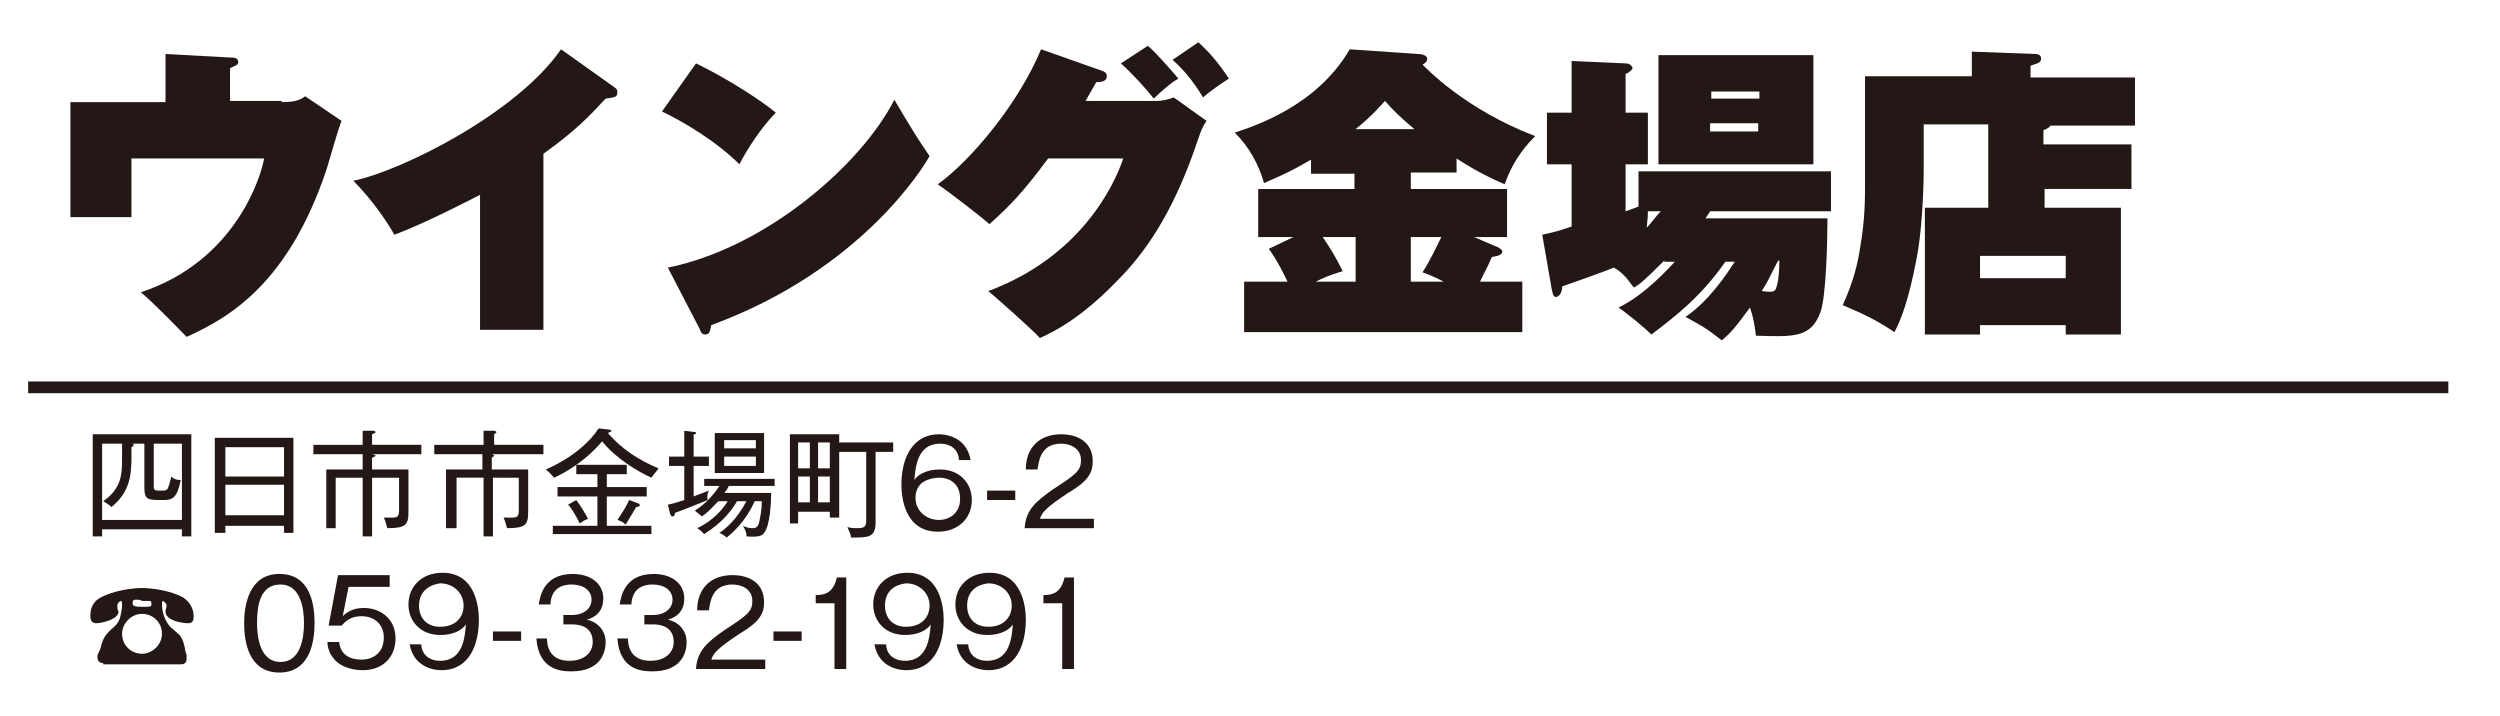 <?xml version="1.0" encoding="utf-8"?>
<!-- Generator: Adobe Illustrator 22.1.0, SVG Export Plug-In . SVG Version: 6.00 Build 0)  -->
<svg version="1.1" id="レイヤー_1" xmlns="http://www.w3.org/2000/svg" xmlns:xlink="http://www.w3.org/1999/xlink" x="0px"
	 y="0px" viewBox="0 0 213 61" style="enable-background:new 0 0 213 61;" xml:space="preserve">
<style type="text/css">
	.st0{fill:#FFFFFF;}
	.st1{fill:#231815;}
	.st2{fill:none;stroke:#231815;stroke-miterlimit:10;}
</style>
<g>
	<rect y="0" class="st0" width="213" height="61"/>
	<g>
		<g>
			<path class="st1" d="M24,8.7c1.2,0,1.6-0.2,2-0.5l3.1,2.1c-0.3,0.7-1.1,3.6-1.3,4.2c-3.2,9.5-8.1,12.5-11.9,14.2
				c-0.4-0.4-2.7-2.8-3.9-3.8c8.2-2.7,10.3-10.1,10.5-11.4H11.2v5H6V8.7h8.1V4.6l5.5,0.3c0.3,0,0.7,0,0.7,0.4c0,0.2-0.2,0.3-0.7,0.5
				v2.8H24z"/>
			<path class="st1" d="M46.5,28.1h-5.6V16.6c-0.4,0.2-4.6,2.4-7.3,3.4c-0.5-0.9-1.8-2.9-3.5-4.6C34.1,14.6,44,9.7,47.8,4.2l4.5,3.2
				c0.3,0.2,0.3,0.3,0.3,0.5c0,0.4-0.3,0.4-1,0.5c-1.3,1.4-2.5,2.7-5.3,4.7V28.1z"/>
			<path class="st1" d="M59.3,5.4c2.7,1.3,5.6,3.2,6.8,4.2C65,10.7,63.7,12.6,63,14c-2-2-4.9-3.7-6.6-4.5L59.3,5.4z M56.9,22.8
				c8.4-1.7,16.5-8.8,19.3-14.3c1.3,2.2,1.9,3.2,3,4.8c-0.5,0.9-5.8,9.7-18.6,14.4c-0.1,0.4-0.1,0.8-0.5,0.8c-0.3,0-0.4-0.2-0.5-0.5
				L56.9,22.8z"/>
			<path class="st1" d="M98.5,8.6c0.5,0,1-0.1,1.5-0.3l2.8,2c-0.3,0.4-0.5,0.9-0.7,1.5c-1.9,5.7-4.1,9.2-6.6,11.8
				c-2,2.1-4.2,4-6.9,5.2c-0.3-0.4-4-3.7-4.4-4c7.8-2.9,10.7-8.9,11.5-11.3h-6.4c-2,2.7-3.1,3.9-5,5.6c-0.9-0.8-3.4-2.7-4.4-3.4
				c2.8-2,6.9-6.9,8.8-11.5l5.1,1.8c0.3,0.1,0.5,0.2,0.5,0.5c0,0.4-0.4,0.5-0.9,0.5c-0.5,0.9-0.7,1.2-0.9,1.6H98.5z M97.8,3.9
				c0.8,0.7,2,2.1,2.6,2.8c-0.6,0.3-1.7,1.3-2.1,1.7c-0.7-0.9-1.9-2.2-2.8-3L97.8,3.9z M102.1,3.6c1,0.9,1.9,2,2.6,3.1
				c-0.8,0.5-1.9,1.3-2.2,1.6c-0.9-1.5-1.8-2.5-2.6-3.2L102.1,3.6z"/>
			<path class="st1" d="M120.2,16.1h8.2v4.1h-2.8l2.1,0.9c0.1,0.1,0.3,0.2,0.3,0.3c0,0.3-0.3,0.4-0.9,0.5c-0.4,1-0.7,1.4-1,2.1h3.6
				v4.3H106V24h3.7c-0.3-0.6-0.8-1.7-1.6-2.8l2.1-1h-3v-4.1h8.2v-1.3h-3.7v-1.2c-2.2,1.3-3.4,1.7-4,2c-0.5-1.7-1.3-3.1-2.5-4.3
				c1.8-0.6,7-2.3,9.8-7.1l5.8,0.4c0.3,0,0.8,0.1,0.8,0.4c0,0.1,0,0.3-0.4,0.5c0.3,0.3,3.6,3.8,9.6,6.1c-0.5,0.5-1.8,1.8-2.6,4.1
				c-2.1-0.9-3.5-1.8-4.1-2.2v1.2h-3.9V16.1z M115.5,20.2h-2.8c0.6,0.9,1,1.5,1.7,2.9c-1.3,0.4-1.7,0.6-2.3,0.9h3.4V20.2z M120.5,11
				c-1.3-1.1-1.8-1.6-2.5-2.4c-0.1,0.1-1,1.2-2.5,2.4H120.5z M120.2,24h2.8c-0.4-0.2-0.7-0.4-1.8-0.8c0.7-1.1,1.2-2.2,1.6-3h-2.6V24
				z"/>
			<path class="st1" d="M141.8,22.2c-1.8,1.8-2.2,2.1-2.6,2.3c-0.4-0.5-0.8-1.2-1.7-1.7c-0.7,0.3-3.8,1.4-4.4,1.6
				c0,0.7-0.4,0.9-0.5,0.9c-0.3,0-0.3-0.3-0.4-0.7l-0.8-4.6c1.4-0.3,1.9-0.5,2.5-0.7V14h-2.1V9.6h2.1V5.2l4.6,0.2
				c0.5,0,0.6,0.4,0.6,0.4c0,0.1-0.3,0.4-0.6,0.5v3.3h1.9V14h-1.9v4c0.6-0.2,0.8-0.3,1.1-0.4v-3H156V18h-10.3
				c-0.1,0.2-0.2,0.3-0.4,0.6h10.4c0,1.7-0.1,6.7-0.6,8c-0.8,2.2-2.3,2.1-5.5,2c-0.1-0.9-0.2-1.5-0.5-2.4c-1.4,1.9-1.6,2.1-2.4,2.8
				c-1.4-1.1-1.8-1.3-3.1-2c1.2-0.8,2.6-2.2,4.2-4.7h-0.8c-2.1,3-4.2,4.6-6.3,6.2c-0.6-0.6-2.2-1.9-2.8-2.3c2.3-1.1,4.3-3.4,4.8-3.9
				H141.8z M140.4,18c0,0.3,0,0.5-0.1,1.4c0.4-0.4,0.8-1,1.2-1.4H140.4z M154.5,14h-13.2V4.7h13.2V14z M149.9,8.5V7.8h-4.1v0.6
				H149.9z M145.7,10.5v0.7h4.1v-0.7H145.7z M151.5,22.2c-0.7,1.3-0.7,1.5-1.4,2.6c0.8,0.1,1.1,0.1,1.2-0.2c0.1-0.2,0.3-0.9,0.3-2.4
				H151.5z"/>
			<path class="st1" d="M181.6,12.2v3.9h-7.4v1.6h6.5v10.8H176v-0.8h-7.3v0.8H164V17.7h5.4v-7.1h-5.5v3.8c0,2.2-0.2,5.6-0.6,7.6
				c-0.7,3.7-1.4,5.4-1.9,6.3c-1.3-0.9-2.5-1.5-4.4-2.3c1-2.2,1.3-3.7,1.5-5c0.4-2.3,0.4-4.1,0.4-5.3V6.5h9.1V4.4l5.4,0.2
				c0.4,0,0.5,0.2,0.5,0.4c0,0.4-0.4,0.4-0.9,0.6v1h8.9v4.1h-7.2c-0.1,0.2-0.4,0.3-0.6,0.4v1.2H181.6z M168.7,23.7h7.3v-1.9h-7.3
				V23.7z"/>
		</g>
		<g>
			<g>
				<path class="st1" d="M15.5,45.7v-0.6H8.7v0.6H7.9v-8.7h8.4v8.7H15.5z M15.5,37.8h-2.4v3.6c0,0.3,0,0.4,0.5,0.4
					c0.5,0,0.6,0,0.7-0.2c0.1-0.2,0.2-0.6,0.3-1c0.2,0.2,0.4,0.3,0.8,0.3c-0.3,1.5-0.7,1.7-1.4,1.7h-0.5c-1.1,0-1.2-0.2-1.2-1.2
					v-3.6h-1c0,0,0.1,0.1,0.1,0.1c0,0.1-0.2,0.2-0.2,0.2v0.8c0,1.5-0.1,3-1.7,4.3c-0.2-0.2-0.4-0.3-0.7-0.5c1.6-1.1,1.6-2.4,1.6-3.7
					v-1.2H8.7v6.5h6.8V37.8z"/>
				<path class="st1" d="M24.2,45.4v-0.6h-5v0.6h-0.9v-8.1h6.7v8.1H24.2z M24.2,38.1h-5v2.5h5V38.1z M24.2,41.3h-5v2.6h5V41.3z"/>
				<path class="st1" d="M31.3,38.6l0.4,0.1c0.1,0,0.3,0.1,0.3,0.1c0,0.1-0.1,0.1-0.3,0.2V40h3.1v3.6c0,1.1-0.2,1.4-1.8,1.4
					c-0.1-0.4-0.2-0.7-0.3-0.9c0.1,0,0.3,0,0.7,0c0.5,0,0.6-0.1,0.6-0.7v-2.7h-2.3v5h-0.8v-5h-2.3V45h-0.8v-5h3.1v-1.3h-4.2v-0.8
					h4.2v-1.2l0.9,0c0.1,0,0.2,0.1,0.2,0.1c0,0.1-0.1,0.1-0.3,0.2v0.9h4.2v0.8H31.3z"/>
				<path class="st1" d="M41.5,38.6l0.4,0.1c0.1,0,0.2,0.1,0.2,0.1c0,0.1-0.1,0.1-0.2,0.2V40h3.1v3.6c0,1.1-0.2,1.4-1.8,1.4
					c-0.1-0.4-0.2-0.7-0.3-0.9c0.1,0,0.3,0,0.7,0c0.5,0,0.6-0.1,0.6-0.7v-2.7H42v5h-0.8v-5h-2.3V45H38v-5h3.1v-1.3H37v-0.8h4.2v-1.2
					l0.9,0c0.1,0,0.2,0.1,0.2,0.1c0,0.1-0.1,0.1-0.2,0.2v0.9h4.2v0.8H41.5z"/>
				<path class="st1" d="M55.5,40.7c-1.1-0.5-3-1.6-4.2-3.1c-1.5,1.8-3.4,2.8-4.1,3.1c-0.1-0.1-0.3-0.4-0.7-0.7
					c2.3-1,3.8-2.4,4.5-3.5l0.9,0.1c0.1,0,0.2,0.1,0.2,0.1c0,0.1-0.2,0.1-0.3,0.2c1.1,1.3,2.6,2.3,4.3,3
					C56,40.1,55.7,40.4,55.5,40.7z M47.1,45.5v-0.7h3.8v-2.5h-3.4v-0.8h3.4v-1.1h-1.8v-0.8h4.3v0.8h-1.7v1.1h3.4v0.8h-3.4v2.5h3.8
					v0.7H47.1z M49.4,44.6c-0.3-0.6-0.7-1.3-1-1.6l0.7-0.4c0.3,0.4,0.8,1.2,1,1.6C49.9,44.3,49.8,44.3,49.4,44.6z M54.2,43.2
					c-0.1,0.2-0.3,0.5-0.9,1.5c-0.1-0.1-0.3-0.3-0.7-0.4c0.4-0.6,0.8-1.2,1-1.7l0.8,0.3c0.1,0,0.1,0.1,0.1,0.2
					C54.4,43.2,54.2,43.2,54.2,43.2z"/>
				<path class="st1" d="M60.3,42.6c-0.5,0.2-1.7,0.7-2.8,1.1c0,0.1,0,0.3-0.2,0.3c-0.1,0-0.1,0-0.2-0.2l-0.2-0.8
					c0.5-0.1,1.1-0.3,1.4-0.4v-2.9H57v-0.8h1.3v-2.2l0.8,0.1c0.1,0,0.2,0,0.2,0.1S59.2,37,59.1,37v1.9h1.3v0.8h-1.3v2.6
					c0.2-0.1,0.8-0.3,1.3-0.5C60.3,42,60.2,42.3,60.3,42.6z M62.1,41.4c-0.1,0.2-0.2,0.4-0.4,0.6h4c0,0.9-0.1,2.8-0.6,3.4
					c-0.1,0.2-0.4,0.4-1.5,0.3c0-0.2,0-0.4-0.3-0.9C63.7,45,64,45,64.1,45c0.2,0,0.5,0,0.6-0.6c0.2-0.9,0.2-1.4,0.2-1.7h-0.6
					c-0.8,1.8-2,2.8-2.4,3.1c-0.1-0.1-0.2-0.2-0.6-0.4c0.6-0.4,1.5-1.2,2.3-2.7h-0.8c-0.4,0.7-1.2,1.8-2.8,2.8
					c-0.2-0.2-0.3-0.3-0.6-0.5c1.5-0.7,2.3-1.8,2.6-2.3h-0.8c-0.4,0.4-0.8,0.9-1.4,1.3c-0.2-0.2-0.4-0.3-0.6-0.5
					c0.5-0.3,1.3-0.9,2.1-2.1h-1.3v-0.6h6v0.6H62.1z M60.9,40.3v-3.4h4.2v3.4H60.9z M64.4,37.5h-2.7v0.7h2.7V37.5z M64.4,38.9h-2.7
					v0.8h2.7V38.9z"/>
				<path class="st1" d="M74.6,38.5v6c0,1.3-0.6,1.3-2.1,1.3c0-0.3-0.2-0.6-0.3-0.9c0.3,0.1,0.6,0.1,0.8,0.1c0.6,0,0.8-0.1,0.8-0.6
					v-5.9h-2.3v5.6h-0.8v-0.5H68v1h-0.7V37h4.2v0.7h4.6v0.8H74.6z M69,37.7h-1v2.2h1V37.7z M69,40.6h-1v2.2h1V40.6z M70.7,37.7h-1
					v2.2h1V37.7z M70.7,40.6h-1v2.2h1V40.6z"/>
				<path class="st1" d="M81.7,39.1c-0.1-0.9-0.8-1.3-1.6-1.3c-2,0-2.1,2.1-2.2,3.1c0.2-0.3,0.8-0.9,2.2-0.9c1.7,0,2.7,1.2,2.7,2.6
					c0,1.5-1.1,2.7-2.9,2.7c-2.8,0-3.1-2.9-3.1-4c0-2.5,1.1-4.3,3.2-4.3c0.2,0,2.3,0,2.7,2.2H81.7z M78.6,41.1
					c-0.4,0.3-0.6,0.8-0.6,1.3c0,1.2,1,1.9,2,1.9c0.8,0,1.8-0.5,1.8-1.8c0-1.6-1.3-1.8-1.7-1.8C79.2,40.7,78.8,41,78.6,41.1z"/>
				<path class="st1" d="M86.5,42.6h-2.4v-0.8h2.4V42.6z"/>
				<path class="st1" d="M93.2,44.1V45h-5.9c0.1-1.6,1-2.3,2.4-3.3c2-1.3,2.4-1.6,2.4-2.5c0-1-0.9-1.4-1.7-1.4c-1.8,0-1.9,1.6-2,2.2
					h-1c0-1.9,1.2-3,3-3c1.6,0,2.7,0.8,2.7,2.3c0,1-0.4,1.7-2.1,2.7c-1.8,1.2-2.2,1.6-2.4,2.2H93.2z"/>
				<path class="st1" d="M8.8,56.5c-0.4,0-0.5-0.3-0.5-0.5c0-0.2,0-0.2,0.2-0.6c0,0,0.1-0.3,0.1-0.3c0.2-0.9,0.6-1.2,0.9-1.5
					c0.5-0.4,0.7-0.7,0.8-1.3c0.1-0.4,0.1-0.8,0.1-0.8c0-0.1,0-0.3-0.1-0.3c0,0-0.3,0.1-0.3,0.4c0,0.1,0,0.1,0,0.2
					c0,0.1,0.1,0.3,0.1,0.3c0,0.7-1.5,1-1.9,1c-0.4,0-0.5-0.3-0.5-0.6c0-0.5,0.1-1.2,0.9-1.6c1.1-0.6,2.7-0.8,3.5-0.8
					c0.8,0,2.4,0.2,3.5,0.8c0.6,0.4,0.9,1,0.9,1.6c0,0.4-0.1,0.6-0.5,0.6c-0.4,0-1.9-0.2-1.9-1c0-0.1,0.1-0.5,0.1-0.5
					c0-0.2-0.3-0.4-0.3-0.4c-0.1,0-0.1,0.2-0.1,0.3c0,0.1,0,1.1,0.7,1.9c0.1,0.1,0.7,0.6,0.8,0.7c0.3,0.4,0.4,0.8,0.5,1.4
					c0,0,0.1,0.3,0.1,0.3c0,0.1,0,0.2,0,0.3c0,0.3-0.1,0.5-0.5,0.5H8.8z M10.4,54c0,1,0.8,1.7,1.7,1.7s1.7-0.8,1.7-1.7
					c0-1-0.8-1.7-1.7-1.7C11.2,52.3,10.4,53.1,10.4,54z M11.8,51.1c0,0-0.3,0-0.3,0c-0.2,0-0.2,0.2-0.2,0.3c0,0.2,0.1,0.3,0.8,0.3
					c0.8,0,0.8,0,0.8-0.3c0-0.1,0-0.2-0.2-0.2c0,0-0.2,0-0.2,0c-0.1,0-0.3,0-0.4,0C11.9,51.1,11.9,51.1,11.8,51.1z"/>
				<path class="st1" d="M26.8,53.1c0,1.6-0.4,4.2-3,4.2c-2.6,0-3-2.6-3-4.2c0-1.5,0.4-4.2,3-4.2C26.5,48.9,26.8,51.6,26.8,53.1z
					 M21.9,53.1c0,1.3,0.3,3.3,2,3.3c1.7,0,2-2,2-3.3c0-1.3-0.3-3.3-2-3.3C22.1,49.8,21.9,51.7,21.9,53.1z"/>
				<path class="st1" d="M33.3,50h-3.6l-0.5,2.5c0.5-0.5,1.1-0.7,1.8-0.7c1.4,0,2.7,0.9,2.7,2.6c0,1.4-0.9,2.7-2.8,2.7
					c-1.1,0-1.9-0.4-2.3-0.8c-0.5-0.5-0.7-1.1-0.7-1.6h1c0.1,1,0.8,1.5,1.9,1.5c0.9,0,1.9-0.5,1.9-1.9c0-1-0.7-1.8-1.9-1.8
					c-1,0-1.4,0.5-1.7,0.8h-1.1l0.8-4.3h4.4V50z"/>
				<path class="st1" d="M35.9,55c0.1,0.9,0.8,1.3,1.6,1.3c2,0,2.1-2.1,2.2-3.1c-0.2,0.3-0.8,0.9-2.2,0.9c-1.7,0-2.7-1.2-2.7-2.6
					c0-1.5,1.1-2.7,2.9-2.7c2.8,0,3.1,2.9,3.1,4c0,2.1-0.8,4.3-3.2,4.3c-0.2,0-2.3,0-2.7-2.2H35.9z M35.7,51.6c0,1,0.6,1.8,1.8,1.8
					c1.4,0,2-0.9,2-1.8c0-1.1-0.9-1.9-2-1.9C36.7,49.8,35.7,50.3,35.7,51.6z"/>
				<path class="st1" d="M44.4,54.6h-2.4v-0.8h2.4V54.6z"/>
				<path class="st1" d="M46.6,54.4c0,0.6,0.2,1.9,1.9,1.9c1.4,0,2-0.8,2-1.6c0-1.3-1.1-1.5-1.7-1.5h-0.8v-0.8h0.7
					c1.1,0,1.7-0.6,1.7-1.3c0-0.8-0.7-1.3-1.7-1.3c-1.6,0-1.8,1.2-1.8,1.7h-1c0.1-0.5,0.3-2.6,2.9-2.6c1.5,0,2.6,0.8,2.6,2.1
					c0,1.4-1.1,1.7-1.4,1.8c1,0.2,1.6,1,1.6,1.9c0,1.1-0.6,2.5-2.9,2.5c-0.9,0-2.8-0.1-3-2.8H46.6z"/>
				<path class="st1" d="M53.5,54.4c0,0.6,0.2,1.9,1.9,1.9c1.4,0,2-0.8,2-1.6c0-1.3-1.1-1.5-1.7-1.5h-0.8v-0.8h0.7
					c1.1,0,1.7-0.6,1.7-1.3c0-0.8-0.7-1.3-1.7-1.3c-1.6,0-1.8,1.2-1.8,1.7h-1c0.1-0.5,0.3-2.6,2.9-2.6c1.5,0,2.6,0.8,2.6,2.1
					c0,1.4-1.1,1.7-1.4,1.8c1,0.2,1.6,1,1.6,1.9c0,1.1-0.6,2.5-2.9,2.5c-0.9,0-2.8-0.1-3-2.8H53.5z"/>
				<path class="st1" d="M65.2,56.1V57h-5.9c0.1-1.6,1-2.3,2.4-3.3c2-1.3,2.4-1.6,2.4-2.5c0-1-0.9-1.4-1.7-1.4c-1.8,0-1.9,1.6-2,2.2
					h-1c0-1.9,1.2-3,3-3c1.6,0,2.7,0.8,2.7,2.3c0,1-0.4,1.7-2.1,2.7c-1.8,1.2-2.2,1.6-2.4,2.2H65.2z"/>
				<path class="st1" d="M68.3,54.6h-2.4v-0.8h2.4V54.6z"/>
				<path class="st1" d="M72.1,57h-1v-5.6h-1.6v-0.7c0.8,0,1.5-0.2,1.8-1.5h0.8V57z"/>
				<path class="st1" d="M75.5,55c0.1,0.9,0.8,1.3,1.6,1.3c2,0,2.1-2.1,2.2-3.1c-0.2,0.3-0.8,0.9-2.2,0.9c-1.7,0-2.7-1.2-2.7-2.6
					c0-1.5,1.1-2.7,2.9-2.7c2.8,0,3.1,2.9,3.1,4c0,2.1-0.8,4.3-3.2,4.3c-0.2,0-2.3,0-2.7-2.2H75.5z M75.4,51.6c0,1,0.6,1.8,1.8,1.8
					c1.4,0,2-0.9,2-1.8c0-1.1-0.9-1.9-2-1.9C76.3,49.8,75.4,50.3,75.4,51.6z"/>
				<path class="st1" d="M82.5,55c0.1,0.9,0.8,1.3,1.6,1.3c2,0,2.1-2.1,2.2-3.1c-0.2,0.3-0.8,0.9-2.2,0.9c-1.7,0-2.7-1.2-2.7-2.6
					c0-1.5,1.1-2.7,2.9-2.7c2.8,0,3.1,2.9,3.1,4c0,2.1-0.8,4.3-3.2,4.3c-0.2,0-2.3,0-2.7-2.2H82.5z M82.4,51.6c0,1,0.6,1.8,1.8,1.8
					c1.4,0,2-0.9,2-1.8c0-1.1-0.9-1.9-2-1.9C83.3,49.8,82.4,50.3,82.4,51.6z"/>
				<path class="st1" d="M91.5,57h-1v-5.6h-1.6v-0.7c0.8,0,1.5-0.2,1.8-1.5h0.8V57z"/>
			</g>
		</g>
	</g>
	<line class="st2" x1="2.4" y1="33" x2="208.6" y2="33"/>
</g>
</svg>
